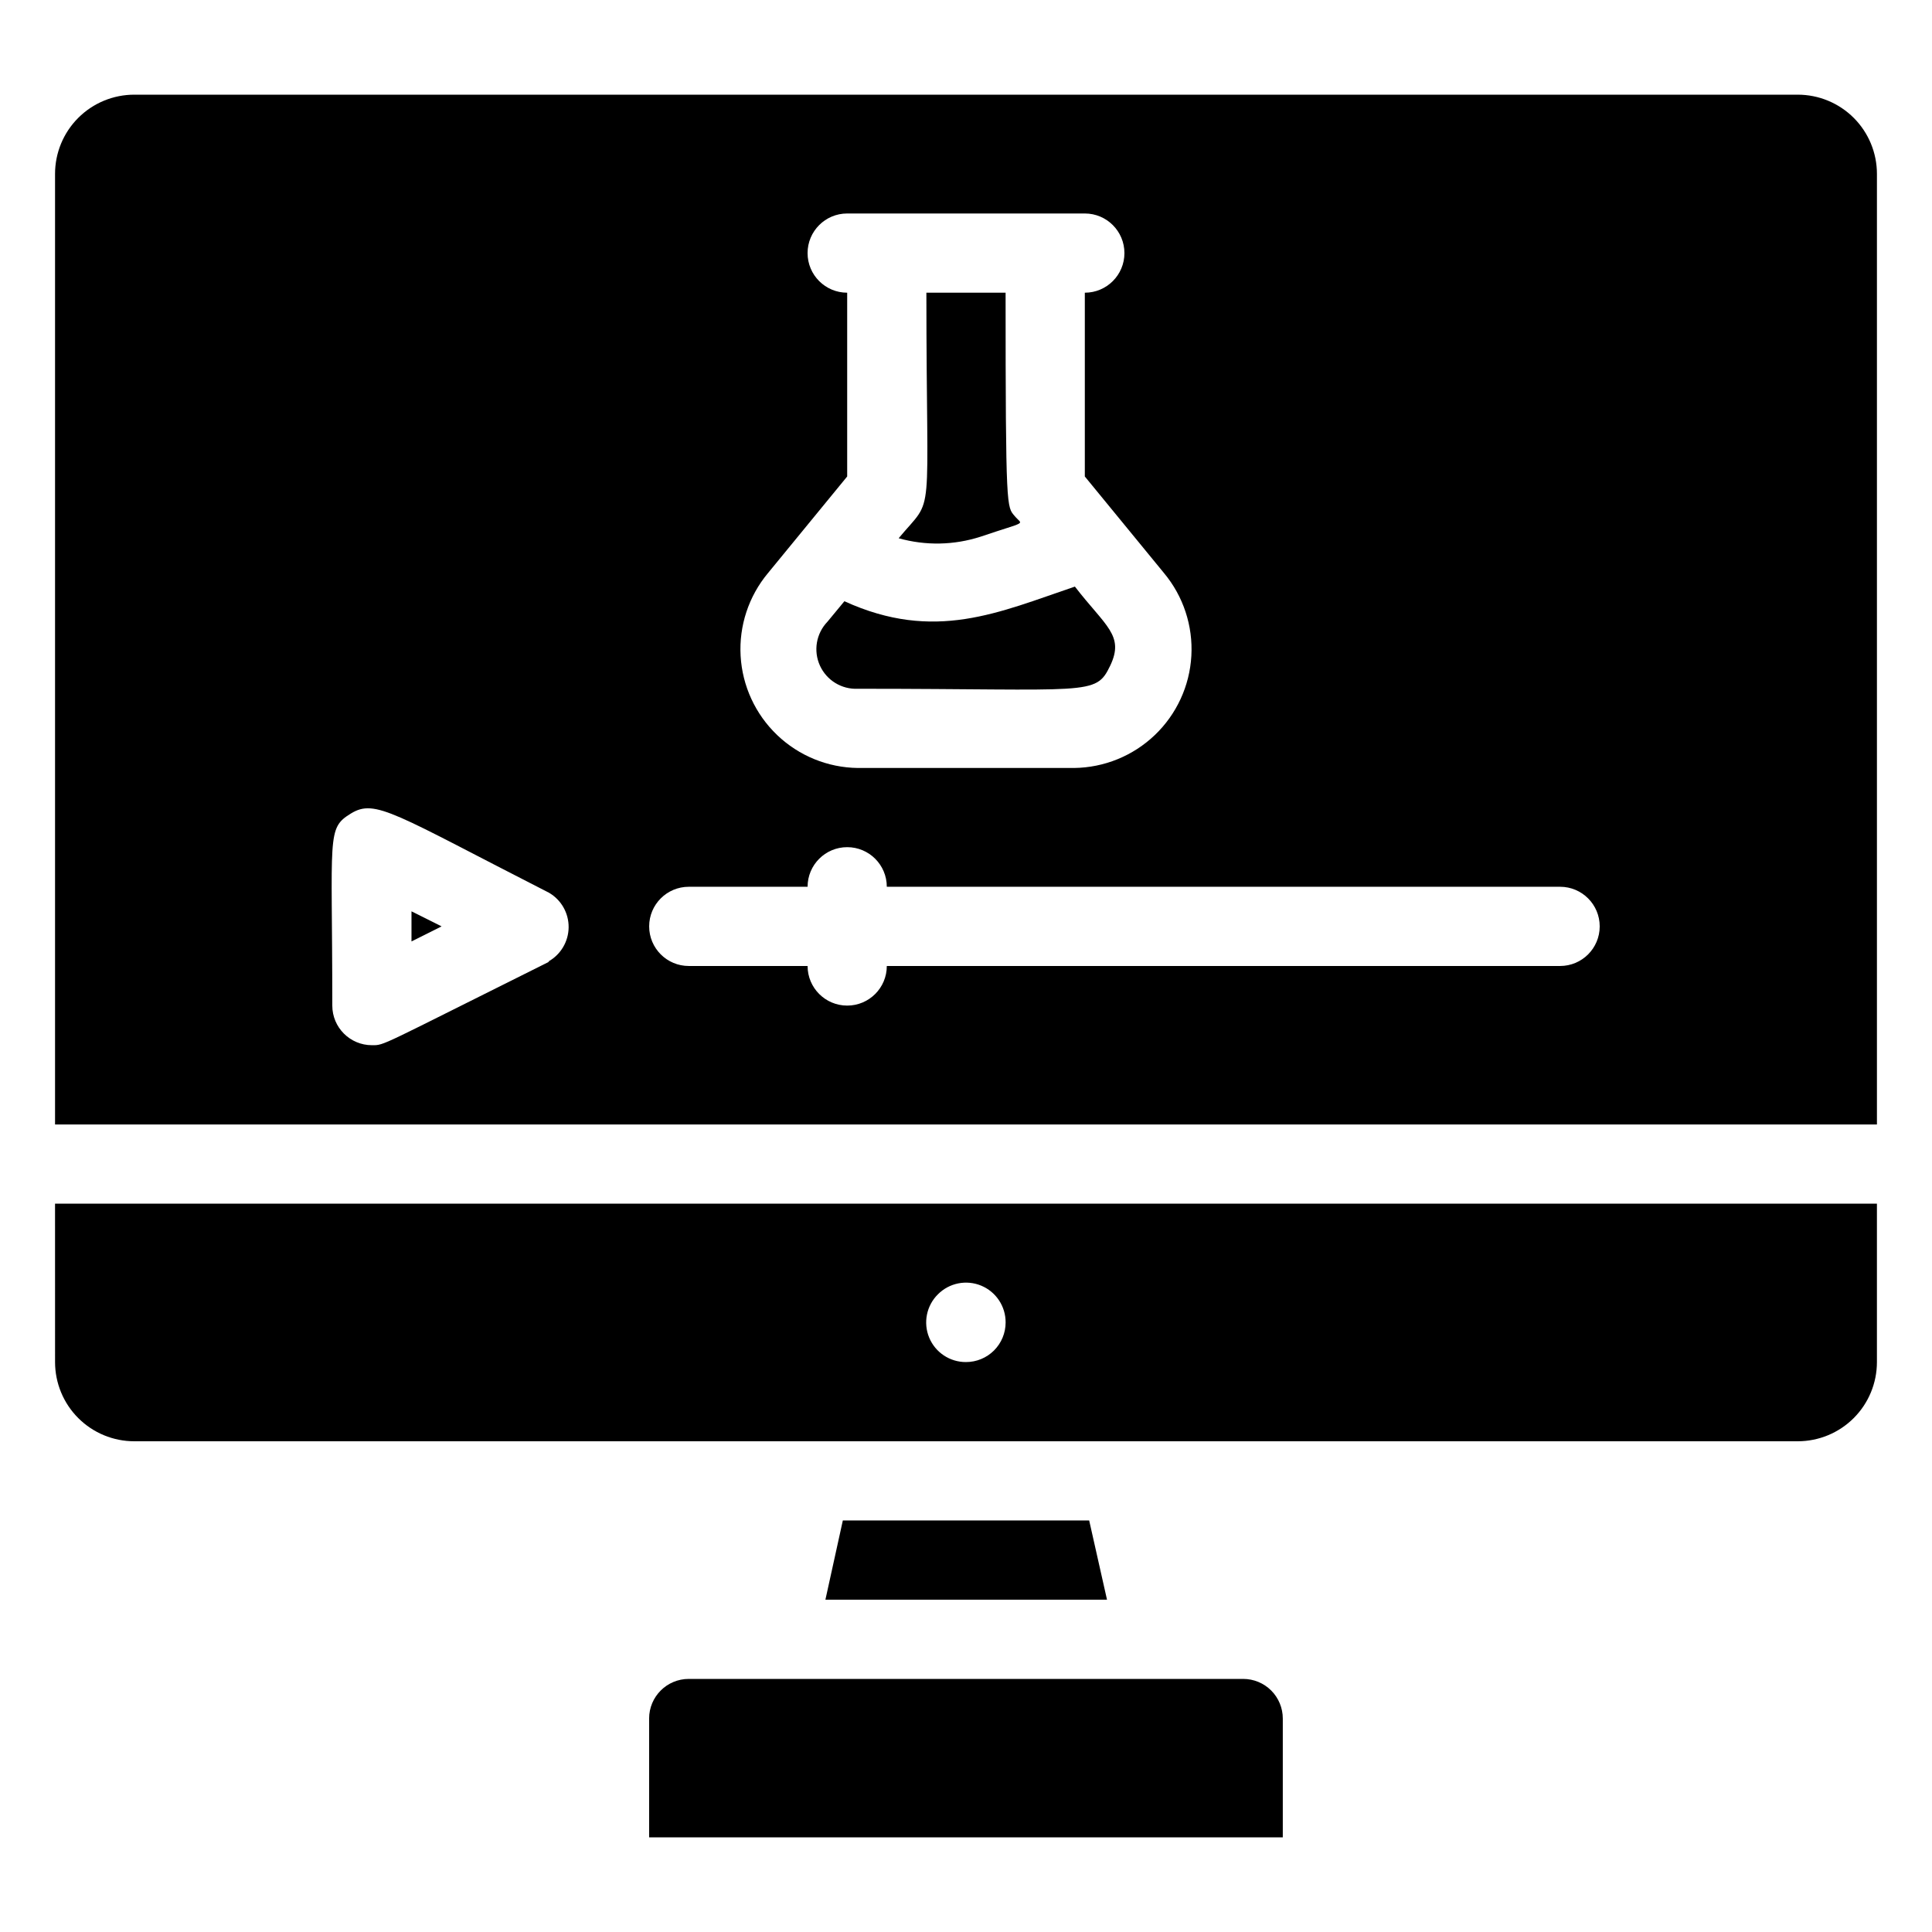 <?xml version="1.0" encoding="UTF-8"?>
<!-- Uploaded to: ICON Repo, www.svgrepo.com, Generator: ICON Repo Mixer Tools -->
<svg fill="#000000" width="800px" height="800px" version="1.1" viewBox="144 144 512 512" xmlns="http://www.w3.org/2000/svg">
 <g>
  <path d="m158.59 504.96c0 5.57 2.211 10.91 6.148 14.844 3.938 3.938 9.277 6.148 14.844 6.148h440.83c5.57 0 10.906-2.211 14.844-6.148 3.938-3.934 6.148-9.273 6.148-14.844v-41.98h-482.82zm233.96-17.949v0.004c3.004-3.027 7.539-3.938 11.477-2.305 3.938 1.637 6.496 5.492 6.473 9.754 0 2.785-1.105 5.457-3.074 7.422-1.969 1.969-4.641 3.074-7.422 3.074-4.266 0.027-8.121-2.531-9.758-6.469-1.633-3.938-0.723-8.477 2.305-11.477z"/>
  <path d="m367.36 546.94-4.617 20.992h74.625l-4.723-20.992z"/>
  <path d="m473.47 588.93h-146.95c-5.797 0-10.496 4.699-10.496 10.496v31.488h167.93v-31.488c0-2.781-1.105-5.453-3.074-7.422-1.965-1.969-4.637-3.074-7.418-3.074z"/>
  <path d="m371.34 326.53c61.613 0 62.977 1.996 66.859-6.086 3.883-8.082-1.258-10.496-9.34-20.992-20.152 6.824-37.156 14.801-61.086 3.883l-4.512 5.457h-0.004c-2.965 3.102-3.746 7.699-1.965 11.605s5.758 6.336 10.047 6.133z"/>
  <path d="m253.05 393.49 7.977-3.988-7.977-3.988z"/>
  <path d="m403.88 286.22c12.699-4.305 11.125-2.938 9.027-5.457-2.102-2.519-2.414-1.156-2.414-59.199h-20.992c0 62.977 2.414 53.32-7.348 65.074 7.125 2.012 14.684 1.863 21.727-0.418z"/>
  <path d="m620.41 169.09h-440.83c-5.566 0-10.906 2.211-14.844 6.148s-6.148 9.277-6.148 14.844v251.91h482.82v-251.91c0-5.566-2.211-10.906-6.148-14.844s-9.273-6.148-14.844-6.148zm-272.89 126.79 20.992-25.609v-48.703c-5.797 0-10.496-4.699-10.496-10.496 0-5.797 4.699-10.496 10.496-10.496h62.977c5.797 0 10.496 4.699 10.496 10.496 0 5.797-4.699 10.496-10.496 10.496v48.703l20.992 25.609c5.106 6.129 7.695 13.969 7.242 21.938-0.449 7.965-3.91 15.465-9.68 20.977-5.766 5.516-13.41 8.633-21.391 8.727h-57.309c-7.977-0.094-15.625-3.211-21.391-8.727-5.769-5.512-9.227-13.012-9.68-20.977-0.453-7.969 2.137-15.809 7.246-21.938zm-57.938 102.96c-45.555 22.672-43.559 22.148-47.023 22.148-5.797 0-10.496-4.699-10.496-10.496 0-45.344-1.574-46.918 4.934-50.906 6.508-3.988 11.336 0 52.48 20.992 3.266 1.898 5.258 5.41 5.215 9.191-0.043 3.781-2.117 7.246-5.426 9.07zm267.86 1.156h-178.43c0 5.797-4.699 10.496-10.496 10.496s-10.496-4.699-10.496-10.496h-31.488c-5.797 0-10.496-4.699-10.496-10.496s4.699-10.496 10.496-10.496h31.488c0-5.797 4.699-10.496 10.496-10.496s10.496 4.699 10.496 10.496h178.43c5.797 0 10.496 4.699 10.496 10.496s-4.699 10.496-10.496 10.496z"/>
 </g>
</svg>